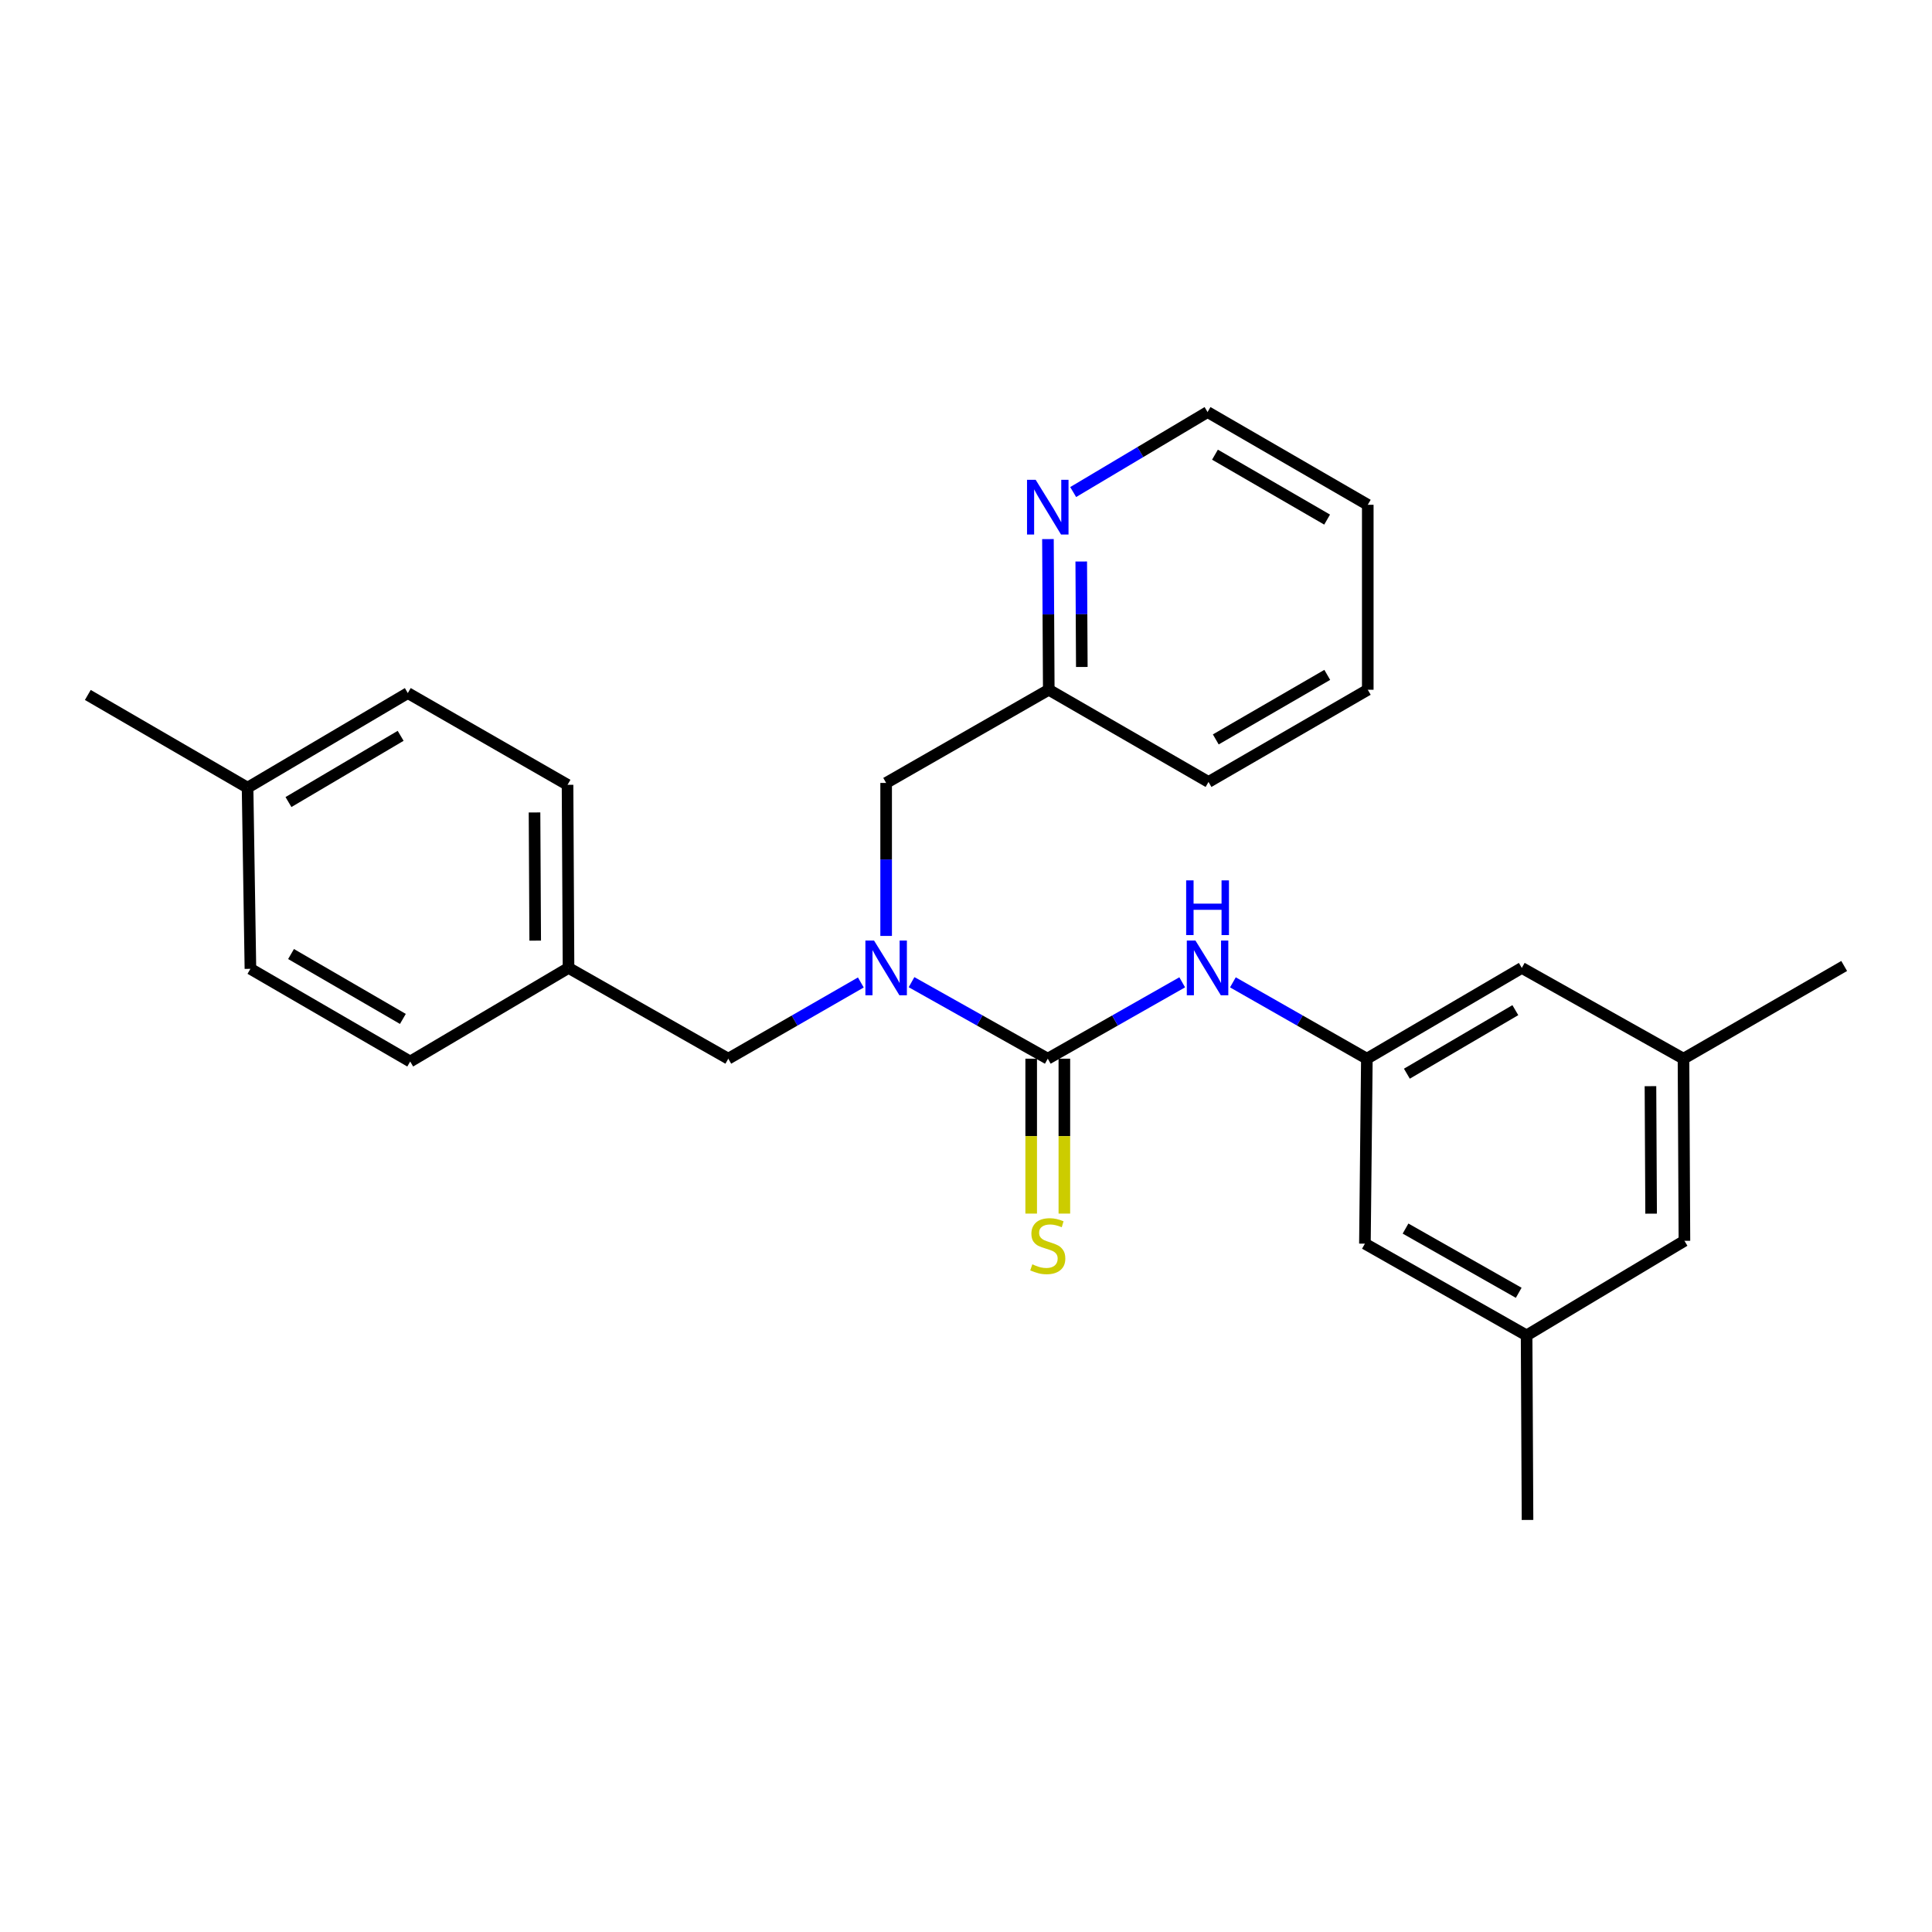 <?xml version='1.0' encoding='iso-8859-1'?>
<svg version='1.1' baseProfile='full'
              xmlns='http://www.w3.org/2000/svg'
                      xmlns:rdkit='http://www.rdkit.org/xml'
                      xmlns:xlink='http://www.w3.org/1999/xlink'
                  xml:space='preserve'
width='1000px' height='1000px' viewBox='0 0 1000 1000'>
<!-- END OF HEADER -->
<rect style='opacity:1.0;fill:#FFFFFF;stroke:none' width='1000' height='1000' x='0' y='0'> </rect>
<path class='bond-0' d='M 542.326,547.973 L 507.065,528.172' style='fill:none;fill-rule:evenodd;stroke:#000000;stroke-width:6px;stroke-linecap:butt;stroke-linejoin:miter;stroke-opacity:1' />
<path class='bond-0' d='M 507.065,528.172 L 471.805,508.37' style='fill:none;fill-rule:evenodd;stroke:#0000FF;stroke-width:6px;stroke-linecap:butt;stroke-linejoin:miter;stroke-opacity:1' />
<path class='bond-1' d='M 542.326,547.973 L 577.119,528.208' style='fill:none;fill-rule:evenodd;stroke:#000000;stroke-width:6px;stroke-linecap:butt;stroke-linejoin:miter;stroke-opacity:1' />
<path class='bond-1' d='M 577.119,528.208 L 611.913,508.444' style='fill:none;fill-rule:evenodd;stroke:#0000FF;stroke-width:6px;stroke-linecap:butt;stroke-linejoin:miter;stroke-opacity:1' />
<path class='bond-3' d='M 533.74,547.973 L 533.74,588.063' style='fill:none;fill-rule:evenodd;stroke:#000000;stroke-width:6px;stroke-linecap:butt;stroke-linejoin:miter;stroke-opacity:1' />
<path class='bond-3' d='M 533.74,588.063 L 533.74,628.153' style='fill:none;fill-rule:evenodd;stroke:#CCCC00;stroke-width:6px;stroke-linecap:butt;stroke-linejoin:miter;stroke-opacity:1' />
<path class='bond-3' d='M 550.911,547.973 L 550.911,588.063' style='fill:none;fill-rule:evenodd;stroke:#000000;stroke-width:6px;stroke-linecap:butt;stroke-linejoin:miter;stroke-opacity:1' />
<path class='bond-3' d='M 550.911,588.063 L 550.911,628.153' style='fill:none;fill-rule:evenodd;stroke:#CCCC00;stroke-width:6px;stroke-linecap:butt;stroke-linejoin:miter;stroke-opacity:1' />
<path class='bond-4' d='M 458.666,484.438 L 458.666,444.843' style='fill:none;fill-rule:evenodd;stroke:#0000FF;stroke-width:6px;stroke-linecap:butt;stroke-linejoin:miter;stroke-opacity:1' />
<path class='bond-4' d='M 458.666,444.843 L 458.666,405.247' style='fill:none;fill-rule:evenodd;stroke:#000000;stroke-width:6px;stroke-linecap:butt;stroke-linejoin:miter;stroke-opacity:1' />
<path class='bond-5' d='M 445.57,508.523 L 411.266,528.248' style='fill:none;fill-rule:evenodd;stroke:#0000FF;stroke-width:6px;stroke-linecap:butt;stroke-linejoin:miter;stroke-opacity:1' />
<path class='bond-5' d='M 411.266,528.248 L 376.963,547.973' style='fill:none;fill-rule:evenodd;stroke:#000000;stroke-width:6px;stroke-linecap:butt;stroke-linejoin:miter;stroke-opacity:1' />
<path class='bond-2' d='M 638.144,508.463 L 672.816,528.218' style='fill:none;fill-rule:evenodd;stroke:#0000FF;stroke-width:6px;stroke-linecap:butt;stroke-linejoin:miter;stroke-opacity:1' />
<path class='bond-2' d='M 672.816,528.218 L 707.488,547.973' style='fill:none;fill-rule:evenodd;stroke:#000000;stroke-width:6px;stroke-linecap:butt;stroke-linejoin:miter;stroke-opacity:1' />
<path class='bond-9' d='M 707.488,547.973 L 706.477,643.718' style='fill:none;fill-rule:evenodd;stroke:#000000;stroke-width:6px;stroke-linecap:butt;stroke-linejoin:miter;stroke-opacity:1' />
<path class='bond-10' d='M 707.488,547.973 L 787.685,500.992' style='fill:none;fill-rule:evenodd;stroke:#000000;stroke-width:6px;stroke-linecap:butt;stroke-linejoin:miter;stroke-opacity:1' />
<path class='bond-10' d='M 728.197,555.741 L 784.335,522.855' style='fill:none;fill-rule:evenodd;stroke:#000000;stroke-width:6px;stroke-linecap:butt;stroke-linejoin:miter;stroke-opacity:1' />
<path class='bond-11' d='M 458.666,405.247 L 542.841,357.016' style='fill:none;fill-rule:evenodd;stroke:#000000;stroke-width:6px;stroke-linecap:butt;stroke-linejoin:miter;stroke-opacity:1' />
<path class='bond-13' d='M 376.963,547.973 L 294.267,500.992' style='fill:none;fill-rule:evenodd;stroke:#000000;stroke-width:6px;stroke-linecap:butt;stroke-linejoin:miter;stroke-opacity:1' />
<path class='bond-6' d='M 542.416,279.033 L 542.628,318.025' style='fill:none;fill-rule:evenodd;stroke:#0000FF;stroke-width:6px;stroke-linecap:butt;stroke-linejoin:miter;stroke-opacity:1' />
<path class='bond-6' d='M 542.628,318.025 L 542.841,357.016' style='fill:none;fill-rule:evenodd;stroke:#000000;stroke-width:6px;stroke-linecap:butt;stroke-linejoin:miter;stroke-opacity:1' />
<path class='bond-6' d='M 559.65,290.637 L 559.799,317.931' style='fill:none;fill-rule:evenodd;stroke:#0000FF;stroke-width:6px;stroke-linecap:butt;stroke-linejoin:miter;stroke-opacity:1' />
<path class='bond-6' d='M 559.799,317.931 L 559.947,345.225' style='fill:none;fill-rule:evenodd;stroke:#000000;stroke-width:6px;stroke-linecap:butt;stroke-linejoin:miter;stroke-opacity:1' />
<path class='bond-19' d='M 555.472,254.685 L 590.251,233.982' style='fill:none;fill-rule:evenodd;stroke:#0000FF;stroke-width:6px;stroke-linecap:butt;stroke-linejoin:miter;stroke-opacity:1' />
<path class='bond-19' d='M 590.251,233.982 L 625.031,213.279' style='fill:none;fill-rule:evenodd;stroke:#000000;stroke-width:6px;stroke-linecap:butt;stroke-linejoin:miter;stroke-opacity:1' />
<path class='bond-7' d='M 790.165,691.205 L 706.477,643.718' style='fill:none;fill-rule:evenodd;stroke:#000000;stroke-width:6px;stroke-linecap:butt;stroke-linejoin:miter;stroke-opacity:1' />
<path class='bond-7' d='M 786.086,669.148 L 727.504,635.907' style='fill:none;fill-rule:evenodd;stroke:#000000;stroke-width:6px;stroke-linecap:butt;stroke-linejoin:miter;stroke-opacity:1' />
<path class='bond-20' d='M 790.165,691.205 L 790.642,786.721' style='fill:none;fill-rule:evenodd;stroke:#000000;stroke-width:6px;stroke-linecap:butt;stroke-linejoin:miter;stroke-opacity:1' />
<path class='bond-26' d='M 790.165,691.205 L 871.859,642.24' style='fill:none;fill-rule:evenodd;stroke:#000000;stroke-width:6px;stroke-linecap:butt;stroke-linejoin:miter;stroke-opacity:1' />
<path class='bond-8' d='M 871.373,547.973 L 787.685,500.992' style='fill:none;fill-rule:evenodd;stroke:#000000;stroke-width:6px;stroke-linecap:butt;stroke-linejoin:miter;stroke-opacity:1' />
<path class='bond-12' d='M 871.373,547.973 L 871.859,642.24' style='fill:none;fill-rule:evenodd;stroke:#000000;stroke-width:6px;stroke-linecap:butt;stroke-linejoin:miter;stroke-opacity:1' />
<path class='bond-12' d='M 854.275,562.202 L 854.616,628.188' style='fill:none;fill-rule:evenodd;stroke:#000000;stroke-width:6px;stroke-linecap:butt;stroke-linejoin:miter;stroke-opacity:1' />
<path class='bond-21' d='M 871.373,547.973 L 954.545,499.99' style='fill:none;fill-rule:evenodd;stroke:#000000;stroke-width:6px;stroke-linecap:butt;stroke-linejoin:miter;stroke-opacity:1' />
<path class='bond-22' d='M 542.841,357.016 L 625.527,404.741' style='fill:none;fill-rule:evenodd;stroke:#000000;stroke-width:6px;stroke-linecap:butt;stroke-linejoin:miter;stroke-opacity:1' />
<path class='bond-15' d='M 294.267,500.992 L 212.315,549.442' style='fill:none;fill-rule:evenodd;stroke:#000000;stroke-width:6px;stroke-linecap:butt;stroke-linejoin:miter;stroke-opacity:1' />
<path class='bond-16' d='M 294.267,500.992 L 293.761,406.22' style='fill:none;fill-rule:evenodd;stroke:#000000;stroke-width:6px;stroke-linecap:butt;stroke-linejoin:miter;stroke-opacity:1' />
<path class='bond-16' d='M 277.021,486.868 L 276.667,420.527' style='fill:none;fill-rule:evenodd;stroke:#000000;stroke-width:6px;stroke-linecap:butt;stroke-linejoin:miter;stroke-opacity:1' />
<path class='bond-14' d='M 128.141,407.698 L 211.085,358.733' style='fill:none;fill-rule:evenodd;stroke:#000000;stroke-width:6px;stroke-linecap:butt;stroke-linejoin:miter;stroke-opacity:1' />
<path class='bond-14' d='M 149.311,415.14 L 207.372,380.864' style='fill:none;fill-rule:evenodd;stroke:#000000;stroke-width:6px;stroke-linecap:butt;stroke-linejoin:miter;stroke-opacity:1' />
<path class='bond-23' d='M 128.141,407.698 L 45.455,359.706' style='fill:none;fill-rule:evenodd;stroke:#000000;stroke-width:6px;stroke-linecap:butt;stroke-linejoin:miter;stroke-opacity:1' />
<path class='bond-27' d='M 128.141,407.698 L 129.619,501.46' style='fill:none;fill-rule:evenodd;stroke:#000000;stroke-width:6px;stroke-linecap:butt;stroke-linejoin:miter;stroke-opacity:1' />
<path class='bond-17' d='M 212.315,549.442 L 129.619,501.46' style='fill:none;fill-rule:evenodd;stroke:#000000;stroke-width:6px;stroke-linecap:butt;stroke-linejoin:miter;stroke-opacity:1' />
<path class='bond-17' d='M 208.528,527.393 L 150.641,493.805' style='fill:none;fill-rule:evenodd;stroke:#000000;stroke-width:6px;stroke-linecap:butt;stroke-linejoin:miter;stroke-opacity:1' />
<path class='bond-18' d='M 293.761,406.22 L 211.085,358.733' style='fill:none;fill-rule:evenodd;stroke:#000000;stroke-width:6px;stroke-linecap:butt;stroke-linejoin:miter;stroke-opacity:1' />
<path class='bond-28' d='M 625.031,213.279 L 707.956,261.28' style='fill:none;fill-rule:evenodd;stroke:#000000;stroke-width:6px;stroke-linecap:butt;stroke-linejoin:miter;stroke-opacity:1' />
<path class='bond-28' d='M 628.868,235.339 L 686.915,268.94' style='fill:none;fill-rule:evenodd;stroke:#000000;stroke-width:6px;stroke-linecap:butt;stroke-linejoin:miter;stroke-opacity:1' />
<path class='bond-25' d='M 625.527,404.741 L 707.956,357.016' style='fill:none;fill-rule:evenodd;stroke:#000000;stroke-width:6px;stroke-linecap:butt;stroke-linejoin:miter;stroke-opacity:1' />
<path class='bond-25' d='M 629.288,382.723 L 686.988,349.315' style='fill:none;fill-rule:evenodd;stroke:#000000;stroke-width:6px;stroke-linecap:butt;stroke-linejoin:miter;stroke-opacity:1' />
<path class='bond-24' d='M 707.956,261.28 L 707.956,357.016' style='fill:none;fill-rule:evenodd;stroke:#000000;stroke-width:6px;stroke-linecap:butt;stroke-linejoin:miter;stroke-opacity:1' />
<path  class='atom-1' d='M 452.406 486.832
L 461.686 501.832
Q 462.606 503.312, 464.086 505.992
Q 465.566 508.672, 465.646 508.832
L 465.646 486.832
L 469.406 486.832
L 469.406 515.152
L 465.526 515.152
L 455.566 498.752
Q 454.406 496.832, 453.166 494.632
Q 451.966 492.432, 451.606 491.752
L 451.606 515.152
L 447.926 515.152
L 447.926 486.832
L 452.406 486.832
' fill='#0000FF'/>
<path  class='atom-2' d='M 618.771 486.832
L 628.051 501.832
Q 628.971 503.312, 630.451 505.992
Q 631.931 508.672, 632.011 508.832
L 632.011 486.832
L 635.771 486.832
L 635.771 515.152
L 631.891 515.152
L 621.931 498.752
Q 620.771 496.832, 619.531 494.632
Q 618.331 492.432, 617.971 491.752
L 617.971 515.152
L 614.291 515.152
L 614.291 486.832
L 618.771 486.832
' fill='#0000FF'/>
<path  class='atom-2' d='M 613.951 455.68
L 617.791 455.68
L 617.791 467.72
L 632.271 467.72
L 632.271 455.68
L 636.111 455.68
L 636.111 484
L 632.271 484
L 632.271 470.92
L 617.791 470.92
L 617.791 484
L 613.951 484
L 613.951 455.68
' fill='#0000FF'/>
<path  class='atom-4' d='M 534.326 654.411
Q 534.646 654.531, 535.966 655.091
Q 537.286 655.651, 538.726 656.011
Q 540.206 656.331, 541.646 656.331
Q 544.326 656.331, 545.886 655.051
Q 547.446 653.731, 547.446 651.451
Q 547.446 649.891, 546.646 648.931
Q 545.886 647.971, 544.686 647.451
Q 543.486 646.931, 541.486 646.331
Q 538.966 645.571, 537.446 644.851
Q 535.966 644.131, 534.886 642.611
Q 533.846 641.091, 533.846 638.531
Q 533.846 634.971, 536.246 632.771
Q 538.686 630.571, 543.486 630.571
Q 546.766 630.571, 550.486 632.131
L 549.566 635.211
Q 546.166 633.811, 543.606 633.811
Q 540.846 633.811, 539.326 634.971
Q 537.806 636.091, 537.846 638.051
Q 537.846 639.571, 538.606 640.491
Q 539.406 641.411, 540.526 641.931
Q 541.686 642.451, 543.606 643.051
Q 546.166 643.851, 547.686 644.651
Q 549.206 645.451, 550.286 647.091
Q 551.406 648.691, 551.406 651.451
Q 551.406 655.371, 548.766 657.491
Q 546.166 659.571, 541.806 659.571
Q 539.286 659.571, 537.366 659.011
Q 535.486 658.491, 533.246 657.571
L 534.326 654.411
' fill='#CCCC00'/>
<path  class='atom-7' d='M 536.066 248.351
L 545.346 263.351
Q 546.266 264.831, 547.746 267.511
Q 549.226 270.191, 549.306 270.351
L 549.306 248.351
L 553.066 248.351
L 553.066 276.671
L 549.186 276.671
L 539.226 260.271
Q 538.066 258.351, 536.826 256.151
Q 535.626 253.951, 535.266 253.271
L 535.266 276.671
L 531.586 276.671
L 531.586 248.351
L 536.066 248.351
' fill='#0000FF'/>
</svg>
